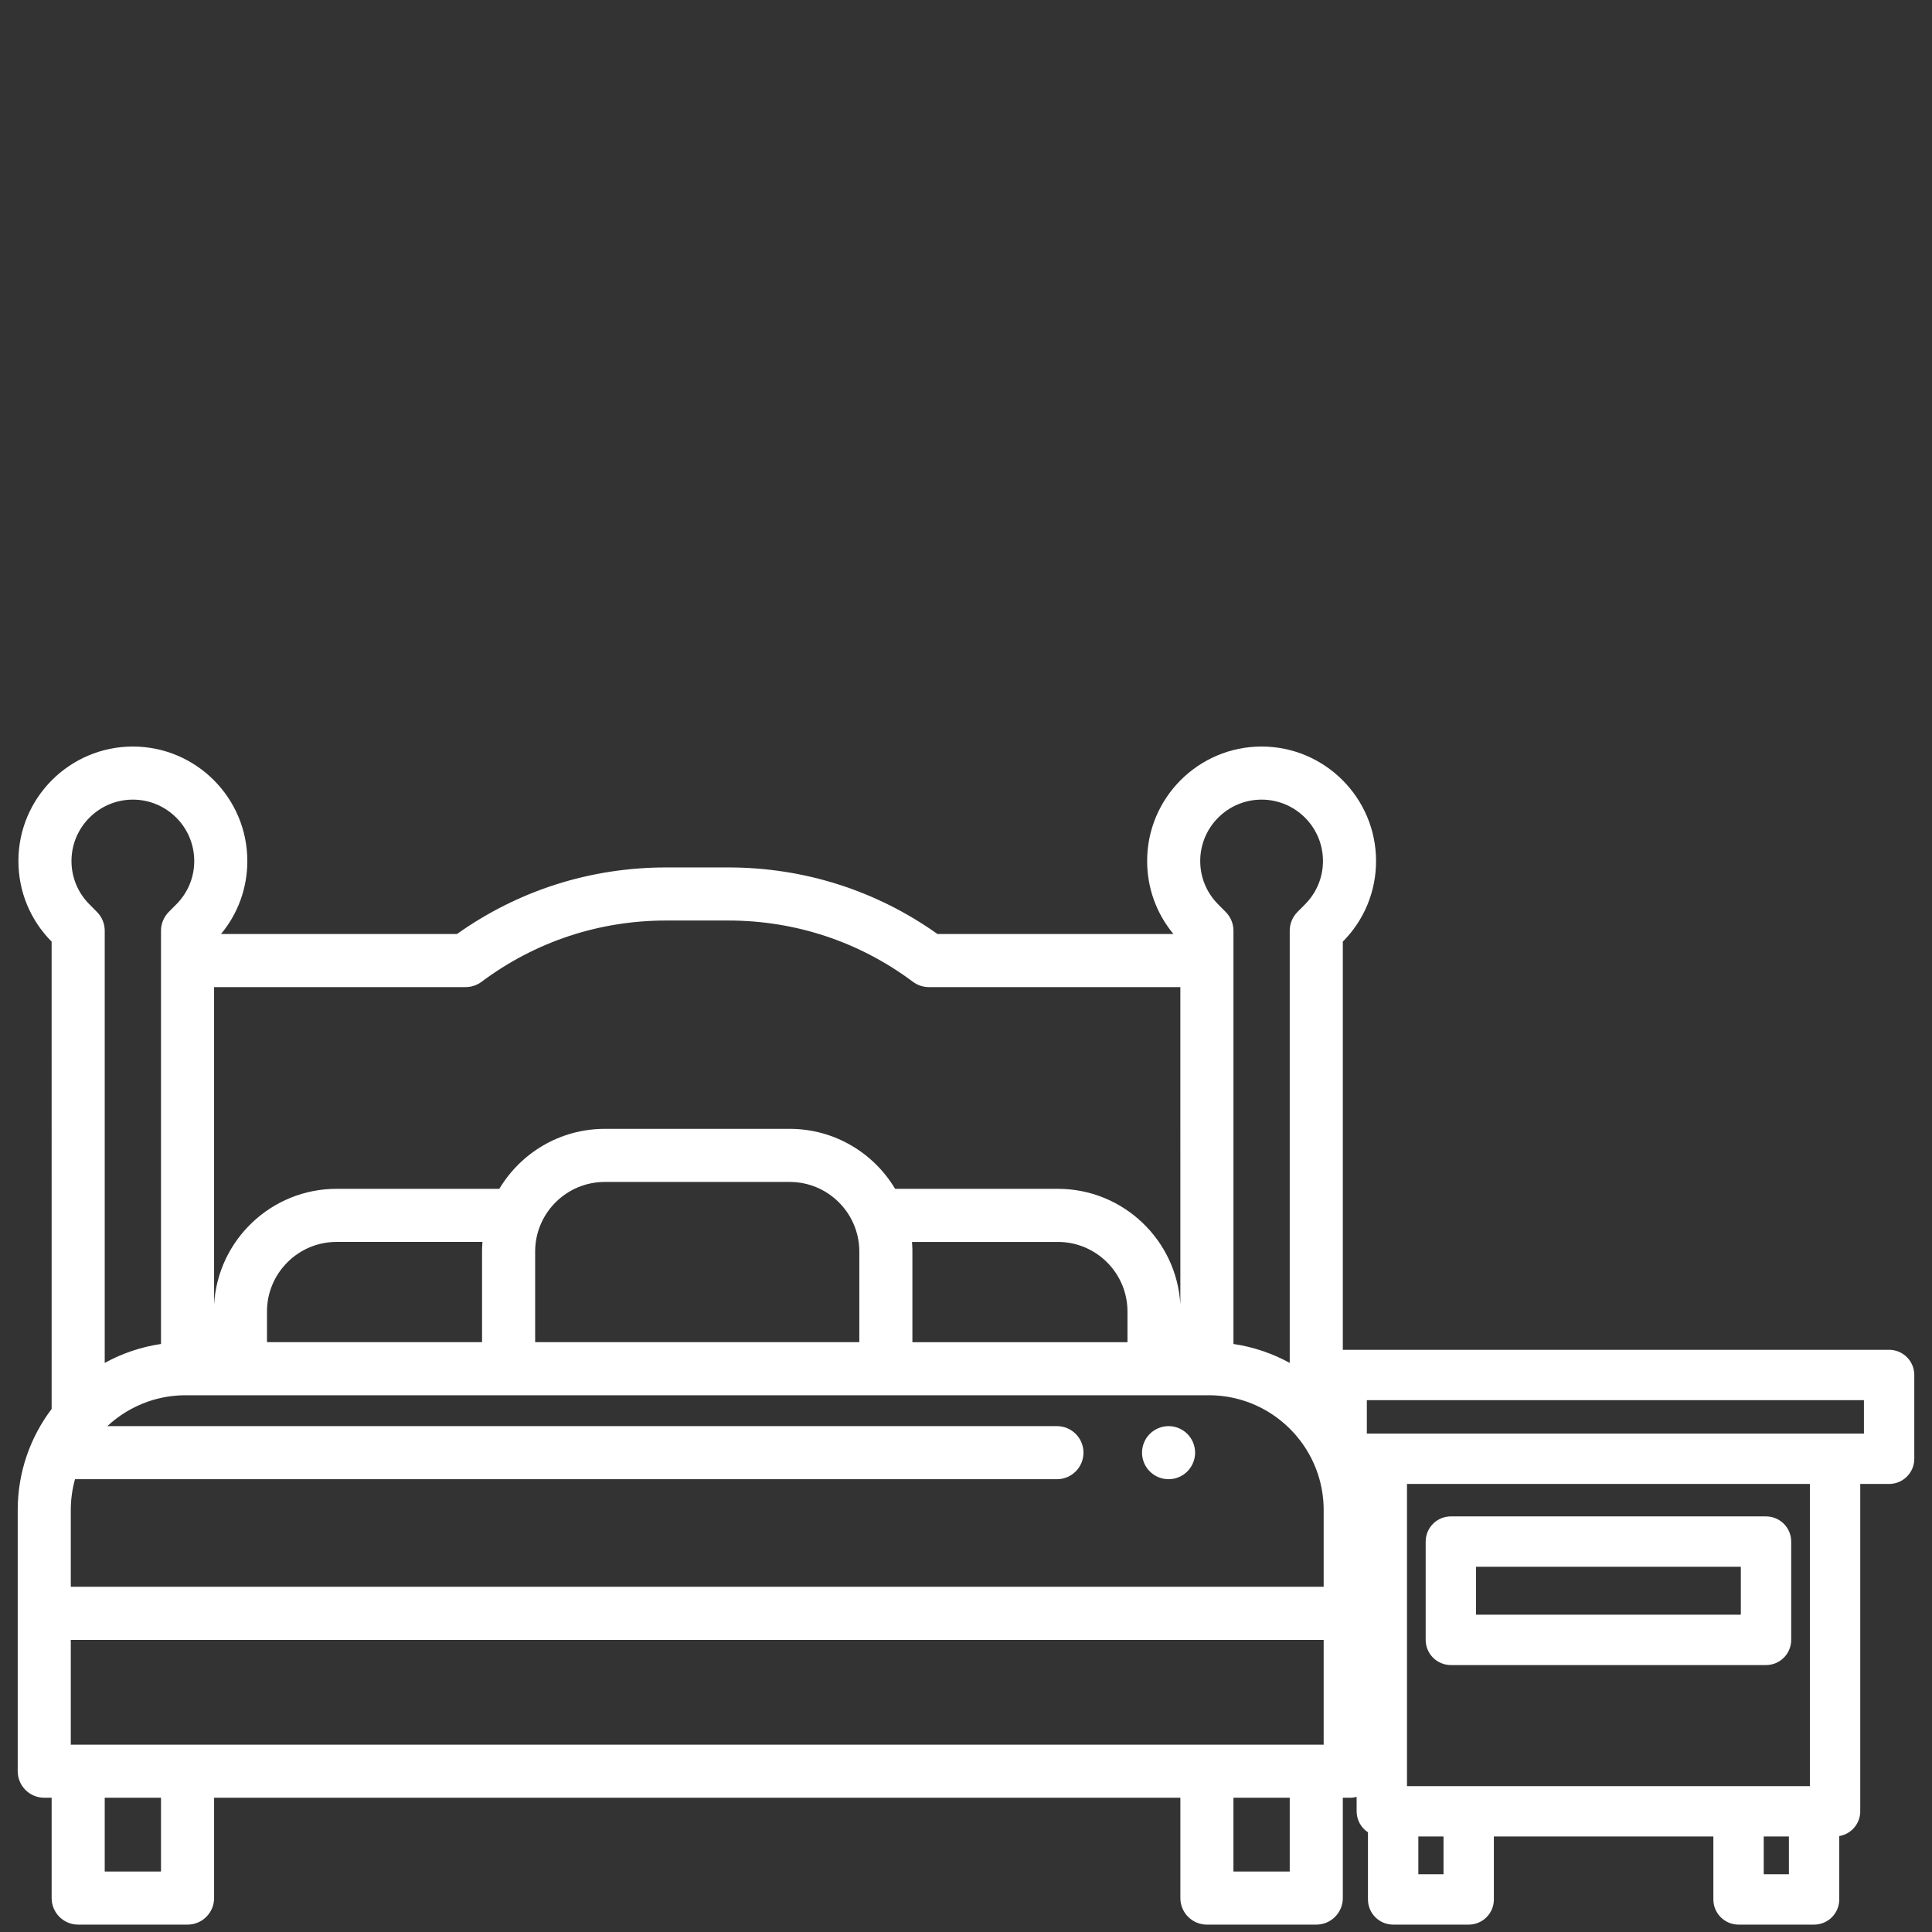 <?xml version="1.0" encoding="UTF-8"?> <svg xmlns="http://www.w3.org/2000/svg" xmlns:xlink="http://www.w3.org/1999/xlink" width="180px" height="180px" viewBox="0 0 180 180" version="1.1"><rect x="0" y="0" width="180" height="180" fill="#333333" stroke="none"/><g id="Page-1" stroke="none" stroke-width="1" fill="none" fill-rule="evenodd"><g id="Desktop-Copy" transform="translate(-472, -759)"><g id="10" transform="translate(472, 759)"><path d="M111.156,134.396 C111.218,134.544 111.265,134.7 111.297,134.859 C111.329,135.017 111.346,135.18 111.346,135.341 C111.346,135.991 111.082,136.629 110.622,137.089 C110.508,137.203 110.382,137.307 110.246,137.398 C110.113,137.487 109.969,137.564 109.818,137.626 C109.67,137.688 109.514,137.735 109.356,137.767 C109.198,137.799 109.034,137.813 108.873,137.813 C108.713,137.813 108.549,137.799 108.391,137.767 C108.233,137.735 108.077,137.688 107.926,137.626 C107.778,137.564 107.635,137.487 107.501,137.398 C107.364,137.307 107.239,137.203 107.125,137.089 C107.011,136.975 106.907,136.849 106.816,136.713 C106.727,136.58 106.65,136.436 106.588,136.288 C106.527,136.137 106.479,135.981 106.447,135.825 C106.415,135.665 106.4,135.504 106.4,135.34 C106.4,135.18 106.415,135.017 106.447,134.858 C106.479,134.7 106.527,134.544 106.588,134.396 C106.65,134.245 106.727,134.102 106.816,133.968 C106.907,133.832 107.011,133.706 107.125,133.592 C107.239,133.479 107.364,133.375 107.501,133.286 C107.635,133.197 107.778,133.12 107.926,133.058 C108.077,132.996 108.233,132.949 108.391,132.917 C108.708,132.853 109.036,132.853 109.356,132.917 C109.514,132.949 109.67,132.996 109.818,133.058 C109.969,133.12 110.113,133.197 110.246,133.286 C110.382,133.375 110.508,133.479 110.622,133.592 C110.736,133.706 110.839,133.832 110.928,133.968 C111.017,134.102 111.094,134.245 111.156,134.396 Z M137.519,150.437 L162.19,150.437 L162.19,145.972 L137.519,145.972 L137.519,150.437 Z M135.173,155.13 C133.877,155.13 132.827,154.079 132.827,152.784 L132.827,143.626 C132.827,142.331 133.877,141.28 135.173,141.28 L164.536,141.28 C165.832,141.28 166.882,142.331 166.882,143.626 L166.882,152.784 C166.882,154.079 165.832,155.13 164.536,155.13 L135.173,155.13 Z M173.658,133.564 L173.658,130.45 L127.346,130.45 L127.346,133.564 L128.74,133.564 L170.969,133.564 L173.658,133.564 Z M168.623,166.409 L168.623,138.256 L131.086,138.256 L131.086,166.409 L136.835,166.409 L161.976,166.409 L168.623,166.409 Z M164.322,174.62 L166.668,174.62 L166.668,171.101 L164.322,171.101 L164.322,174.62 Z M132.143,174.62 L134.489,174.62 L134.489,171.101 L132.143,171.101 L132.143,174.62 Z M123.323,147.836 L123.323,140.686 C123.323,136.042 120.347,132.08 116.202,130.607 C116.194,130.604 116.186,130.601 116.178,130.598 C116.17,130.595 116.161,130.593 116.153,130.59 C115.218,130.263 114.233,130.066 113.226,130.01 C113.22,130.01 113.215,130.009 113.21,130.009 C113.17,130.007 113.13,130.005 113.091,130.003 C113.081,130.003 113.072,130.002 113.063,130.002 C113.026,130.001 112.989,130 112.951,129.999 C112.94,129.998 112.929,129.998 112.918,129.998 C112.881,129.997 112.845,129.996 112.808,129.995 C112.796,129.995 112.785,129.995 112.774,129.995 C112.726,129.994 112.678,129.994 112.631,129.994 L17.288,129.994 C17.241,129.994 17.193,129.994 17.145,129.995 C17.134,129.995 17.122,129.995 17.111,129.995 C17.075,129.996 17.038,129.997 17.001,129.998 C16.99,129.998 16.978,129.998 16.968,129.999 C16.93,130 16.893,130.001 16.856,130.002 C16.847,130.003 16.838,130.003 16.828,130.003 C16.789,130.005 16.749,130.007 16.709,130.009 C16.703,130.009 16.699,130.01 16.693,130.01 C15.728,130.064 14.784,130.247 13.883,130.55 C13.882,130.55 13.881,130.55 13.879,130.551 C13.846,130.562 13.814,130.573 13.781,130.585 C12.362,131.079 11.078,131.864 10.001,132.869 L98.472,132.869 C99.838,132.869 100.945,133.976 100.945,135.342 C100.945,136.707 99.838,137.814 98.472,137.814 L6.988,137.814 C6.732,138.729 6.596,139.691 6.596,140.686 L6.596,147.836 L123.323,147.836 Z M6.596,162.546 L123.323,162.546 L123.323,152.782 L6.596,152.782 L6.596,162.546 Z M114.917,174.365 L120.161,174.365 L120.161,167.492 L114.917,167.492 L114.917,174.365 Z M9.757,174.365 L15,174.365 L15,167.492 L9.757,167.492 L9.757,174.365 Z M12.379,74.499 C9.225,74.499 6.66,77.064 6.66,80.217 C6.66,81.735 7.25,83.166 8.321,84.244 L9.039,84.969 C9.499,85.432 9.757,86.058 9.757,86.711 L9.757,126.98 C10.531,126.554 11.338,126.195 12.173,125.907 C12.21,125.895 12.246,125.882 12.283,125.869 C12.292,125.866 12.301,125.863 12.309,125.86 C13.175,125.569 14.075,125.351 15,125.215 L15,86.711 C15,86.059 15.259,85.433 15.718,84.97 L16.437,84.245 C17.508,83.166 18.097,81.735 18.097,80.217 C18.097,77.064 15.532,74.499 12.379,74.499 Z M44.947,115.706 L31.36,115.706 C27.784,115.706 24.874,118.615 24.874,122.191 L24.874,125.047 L44.912,125.047 L44.912,116.604 C44.912,116.56 44.913,116.515 44.913,116.47 C44.913,116.458 44.913,116.445 44.914,116.433 C44.914,116.398 44.915,116.363 44.916,116.329 C44.916,116.318 44.916,116.308 44.916,116.297 C44.922,116.099 44.932,115.902 44.947,115.706 Z M80.059,116.506 C80.059,116.483 80.058,116.46 80.058,116.438 L80.058,116.434 C79.967,112.936 77.094,110.119 73.575,110.119 L56.344,110.119 C52.825,110.119 49.951,112.936 49.861,116.434 L49.861,116.438 C49.86,116.46 49.86,116.483 49.859,116.506 L49.859,116.522 C49.859,116.55 49.859,116.577 49.859,116.605 L49.859,125.047 L80.06,125.047 L80.06,116.604 C80.06,116.577 80.059,116.549 80.059,116.522 C80.059,116.517 80.059,116.512 80.059,116.506 Z M85.005,116.47 C85.006,116.515 85.006,116.56 85.006,116.605 L85.006,125.048 L105.044,125.048 L105.044,122.192 C105.044,118.616 102.135,115.707 98.558,115.707 L84.971,115.707 C84.987,115.902 84.997,116.099 85.002,116.297 C85.002,116.308 85.002,116.318 85.003,116.329 C85.003,116.364 85.004,116.398 85.005,116.433 C85.005,116.445 85.005,116.458 85.005,116.47 Z M19.946,91.966 L19.946,121.55 C20.28,115.544 25.272,110.76 31.36,110.76 L46.522,110.76 C48.519,107.417 52.175,105.173 56.344,105.173 L73.574,105.173 C77.744,105.173 81.399,107.417 83.396,110.76 L98.558,110.76 C104.644,110.76 109.635,115.542 109.971,121.545 L109.97,91.966 L86.538,91.966 C86.004,91.966 85.485,91.793 85.057,91.474 C80.058,87.738 74.108,85.763 67.847,85.763 L62.071,85.763 C55.81,85.763 49.86,87.738 44.861,91.474 C44.433,91.793 43.914,91.966 43.381,91.966 L19.946,91.966 Z M117.54,74.499 C114.387,74.499 111.822,77.064 111.822,80.217 C111.822,81.735 112.411,83.166 113.481,84.244 L114.2,84.969 C114.66,85.432 114.918,86.058 114.918,86.71 L114.918,125.215 C115.844,125.351 116.744,125.569 117.611,125.861 C117.619,125.864 117.626,125.866 117.634,125.869 C117.671,125.881 117.708,125.894 117.745,125.907 C118.58,126.195 119.388,126.554 120.161,126.979 L120.161,86.711 C120.161,86.059 120.419,85.433 120.878,84.97 L121.597,84.245 C122.668,83.166 123.258,81.735 123.258,80.217 C123.258,77.064 120.693,74.499 117.54,74.499 Z M176.004,125.758 C177.3,125.758 178.35,126.809 178.35,128.104 L178.35,135.91 C178.35,137.206 177.3,138.256 176.004,138.256 L173.315,138.256 L173.315,168.755 C173.315,169.917 172.469,170.874 171.36,171.062 L171.36,176.966 C171.36,178.261 170.309,179.312 169.014,179.312 L161.976,179.312 C160.68,179.312 159.63,178.261 159.63,176.966 L159.63,171.101 L139.181,171.101 L139.181,176.966 C139.181,178.261 138.13,179.312 136.835,179.312 L129.797,179.312 C128.501,179.312 127.45,178.261 127.45,176.966 L127.45,170.712 C126.815,170.293 126.394,169.573 126.394,168.755 L126.394,167.411 C126.201,167.459 126.003,167.492 125.796,167.492 L125.107,167.492 L125.107,176.839 C125.107,178.205 124,179.312 122.634,179.312 L112.445,179.312 C111.079,179.312 109.972,178.205 109.972,176.839 L109.972,167.492 L19.947,167.492 L19.947,176.839 C19.947,178.205 18.839,179.312 17.473,179.312 L7.284,179.312 C5.918,179.312 4.811,178.205 4.811,176.839 L4.811,167.492 L4.123,167.492 C2.757,167.492 1.65,166.385 1.65,165.019 L1.65,140.686 C1.65,137.153 2.827,133.89 4.811,131.268 L4.81,87.728 C2.814,85.716 1.715,83.049 1.715,80.217 C1.715,74.337 6.498,69.553 12.379,69.553 C18.259,69.553 23.043,74.337 23.043,80.217 C23.043,82.728 22.179,85.11 20.591,87.02 L42.576,87.02 C48.293,82.959 55.015,80.817 62.071,80.817 L67.848,80.817 C74.904,80.817 81.626,82.959 87.344,87.02 L109.327,87.02 C107.74,85.11 106.876,82.728 106.876,80.217 C106.876,74.337 111.659,69.553 117.54,69.553 C123.42,69.553 128.204,74.337 128.204,80.217 C128.204,83.049 127.105,85.716 125.109,87.728 L125.107,87.729 L125.107,125.758 L176.004,125.758 Z" id="Combined-Shape" fill="#FFFFFF"></path></g></g></g></svg> 